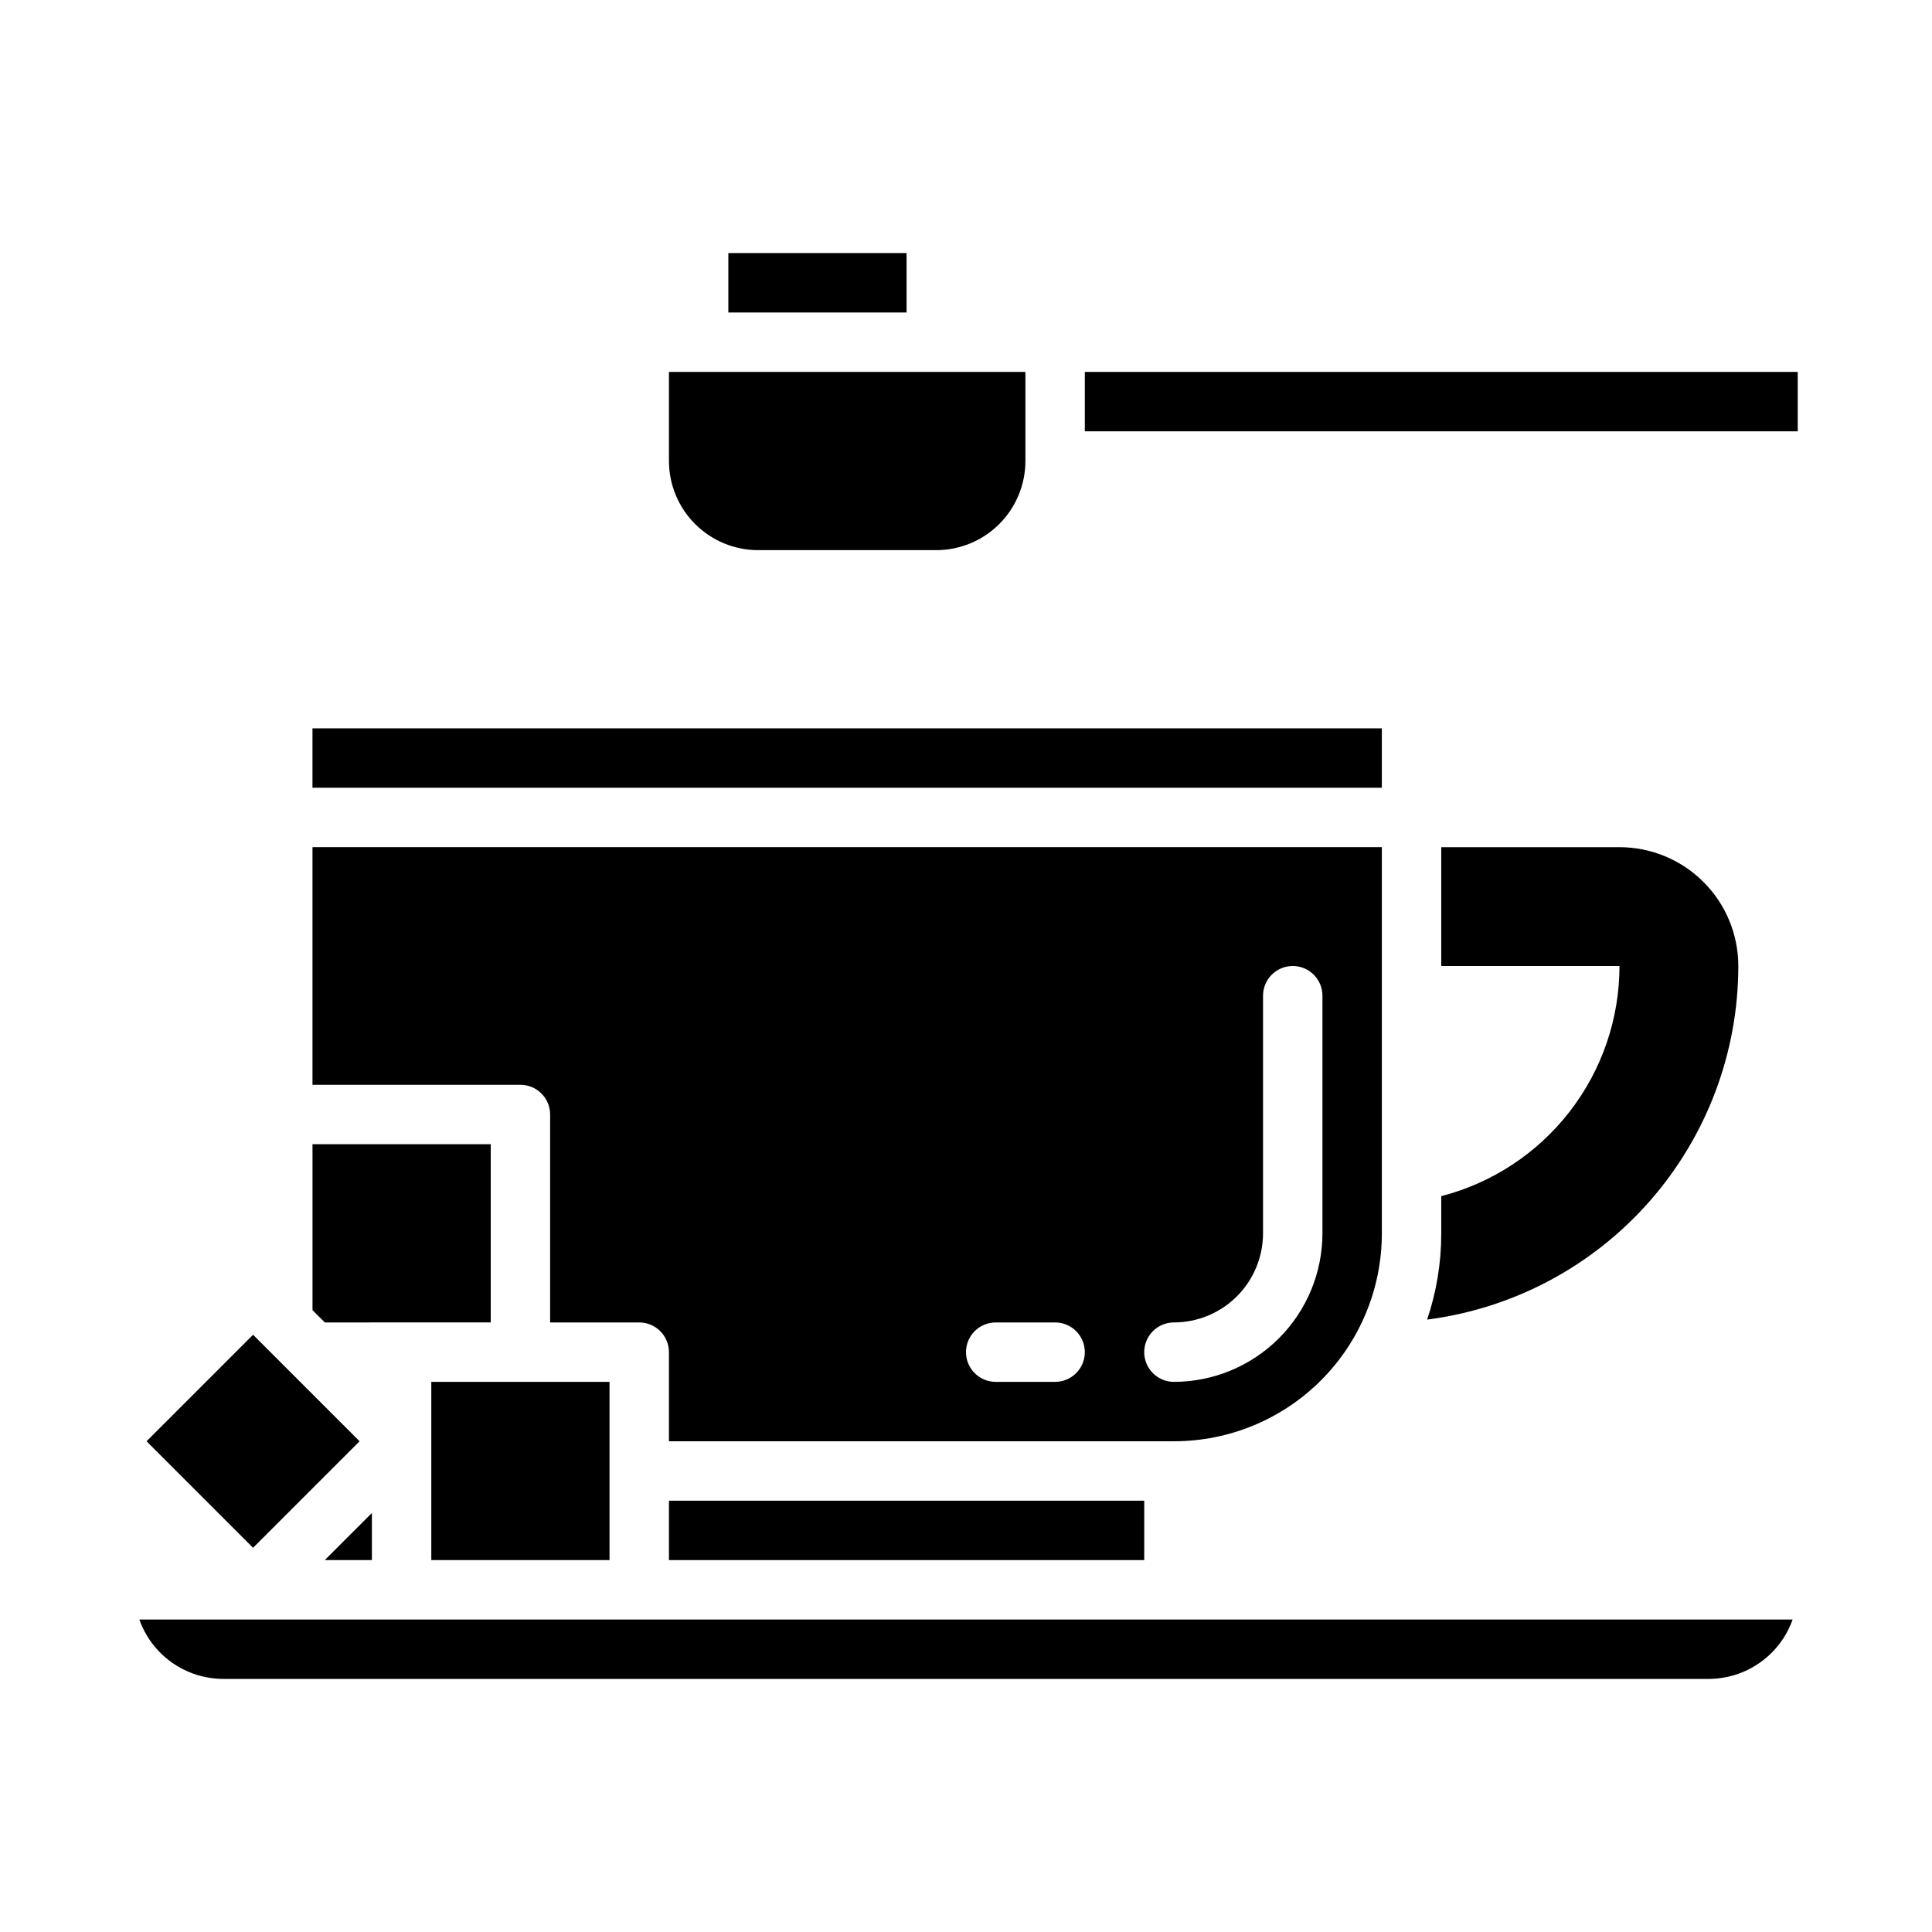 <?xml version="1.0" encoding="UTF-8"?>
<!-- Uploaded to: SVG Repo, www.svgrepo.com, Generator: SVG Repo Mixer Tools -->
<svg fill="#000000" width="800px" height="800px" version="1.1" viewBox="144 144 512 512" xmlns="http://www.w3.org/2000/svg">
 <g>
  <path d="m274.05 494.46v-47.23h-47.234v43.973l3.262 3.258z"/>
  <path d="m182.84 525.95 28.227-28.227 28.227 28.227-28.227 28.227z"/>
  <path d="m289.79 439.36v55.105h23.617v-0.004c2.086 0 4.09 0.832 5.566 2.309 1.477 1.477 2.305 3.477 2.305 5.566v23.617l133.82-0.004c14.617 0.008 28.637-5.797 38.969-16.133 10.336-10.336 16.141-24.355 16.137-38.969v-102.34h-283.39v62.977h55.105c2.09 0 4.09 0.828 5.566 2.305 1.477 1.477 2.305 3.477 2.305 5.566zm165.31 55.105v-0.004c6.262-0.004 12.266-2.496 16.691-6.922 4.43-4.43 6.918-10.43 6.926-16.691v-62.977c0-4.348 3.523-7.871 7.871-7.871s7.871 3.523 7.871 7.871v62.977c-0.012 10.434-4.16 20.438-11.539 27.816-7.379 7.379-17.383 11.531-27.82 11.543-4.348 0-7.871-3.523-7.871-7.871 0-4.348 3.523-7.875 7.871-7.875zm-47.23 0h15.742v-0.004c4.348 0 7.875 3.527 7.875 7.875 0 4.348-3.527 7.871-7.875 7.871h-15.742c-4.348 0-7.871-3.523-7.871-7.871 0-4.348 3.523-7.875 7.871-7.875z"/>
  <path d="m431.49 242.56h188.93v15.742h-188.93z"/>
  <path d="m337.02 211.07h47.23v15.742h-47.23z"/>
  <path d="m203.2 588.93h393.6c4.879-0.004 9.641-1.52 13.629-4.34 3.988-2.82 7.004-6.801 8.637-11.402h-438.14c1.633 4.602 4.652 8.582 8.637 11.402 3.988 2.82 8.75 4.336 13.633 4.34z"/>
  <path d="m321.28 266.18c0.008 6.258 2.5 12.262 6.926 16.688 4.426 4.43 10.43 6.918 16.691 6.926h47.23c6.262-0.008 12.266-2.496 16.691-6.926 4.43-4.426 6.918-10.43 6.926-16.688v-23.617h-94.465z"/>
  <path d="m321.28 541.7h125.95v15.742h-125.95z"/>
  <path d="m258.3 510.21h47.23v47.23h-47.23z"/>
  <path d="m230.07 557.44h12.484v-12.48z"/>
  <path d="m226.81 337.02h283.39v15.742h-283.39z"/>
  <path d="m604.67 400c-0.004 22.973-8.379 45.16-23.559 62.41-15.18 17.246-36.121 28.371-58.91 31.297 2.492-7.363 3.758-15.086 3.746-22.859v-9.852c13.52-3.496 25.496-11.383 34.043-22.426 8.551-11.039 13.191-24.609 13.191-38.57h-47.234v-31.488h47.234c8.352 0 16.359 3.316 22.266 9.223 5.906 5.902 9.223 13.914 9.223 22.266z"/>
 </g>
</svg>
